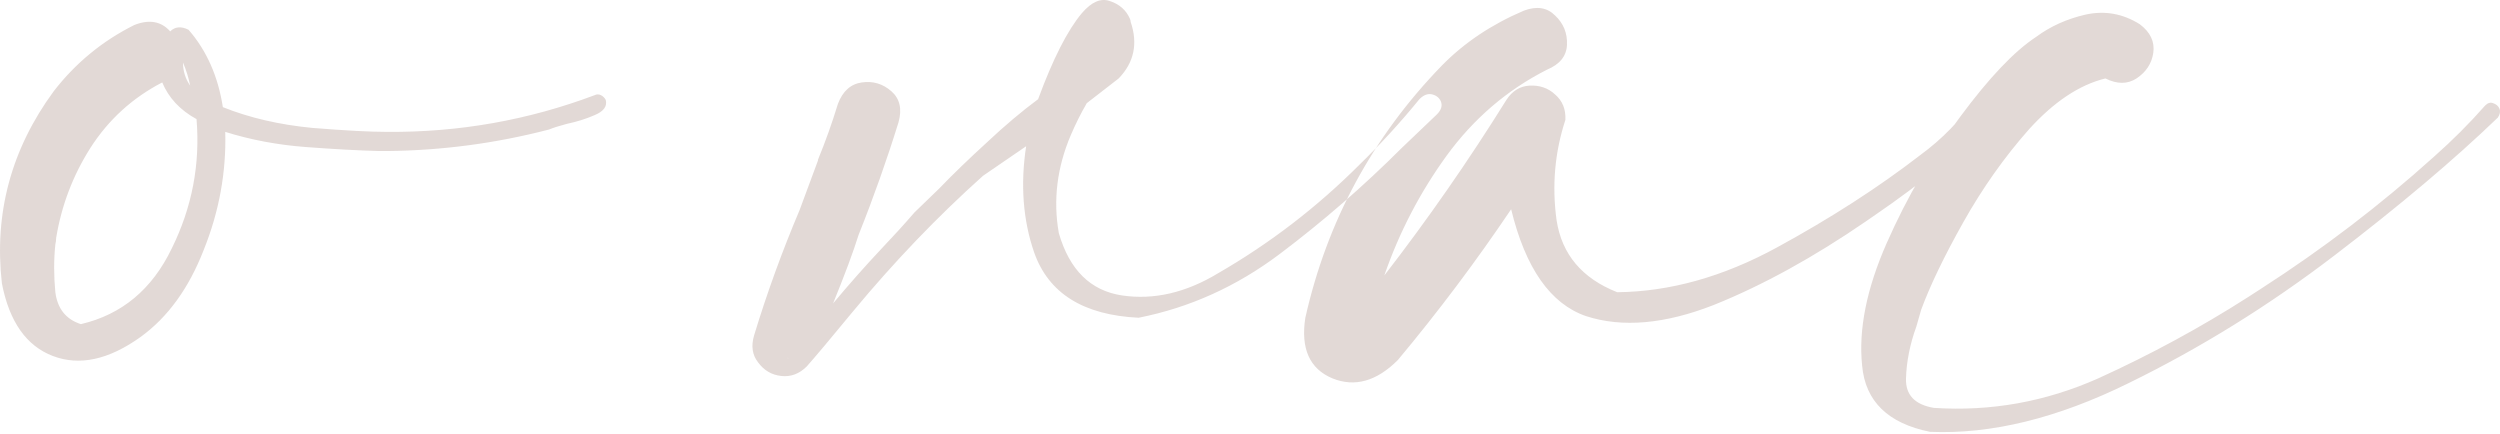 <?xml version="1.0" encoding="UTF-8"?> <svg xmlns="http://www.w3.org/2000/svg" width="478" height="83" viewBox="0 0 478 83" fill="none"> <path d="M115.821 19.116C116.126 20.336 115.414 21.302 113.685 22.014C112.058 22.725 110.279 23.285 108.347 23.691C106.822 24.098 105.704 24.454 104.992 24.759C94.824 27.403 84.503 28.775 74.03 28.877C73.522 28.877 73.014 28.877 72.505 28.877C68.54 28.775 63.862 28.521 58.474 28.114C53.084 27.708 47.95 26.742 43.069 25.216C43.272 32.944 41.9 40.468 38.951 47.789C36.104 55.11 32.088 60.652 26.902 64.414C20.801 68.786 15.209 70.006 10.125 68.074C5.041 66.142 1.787 61.516 0.364 54.195C-1.161 40.773 2.143 28.521 10.277 17.438C14.446 12.049 19.581 7.829 25.682 4.779C28.529 3.66 30.817 4.067 32.545 5.999C33.46 5.084 34.63 4.982 36.053 5.694C39.51 9.66 41.696 14.591 42.611 20.488C47.695 22.522 53.389 23.844 59.694 24.454C65.998 24.962 70.777 25.216 74.03 25.216C87.757 25.318 100.975 22.98 113.685 18.201C114.092 17.997 114.499 17.997 114.905 18.201C115.312 18.404 115.617 18.709 115.821 19.116ZM36.358 16.37C36.053 14.845 35.596 13.371 34.986 11.947C34.986 13.574 35.443 15.049 36.358 16.37ZM15.463 61.974C23.292 60.143 29.088 55.314 32.85 47.484C36.714 39.655 38.29 31.419 37.578 22.776C34.426 21.048 32.24 18.709 31.02 15.76C25.326 18.709 20.75 22.878 17.293 28.267C13.938 33.554 11.752 39.299 10.735 45.502C10.735 45.908 10.684 46.315 10.582 46.722C10.277 49.67 10.277 52.721 10.582 55.873C10.989 59.025 12.616 61.059 15.463 61.974ZM175.761 25.064C175.862 25.064 175.913 25.013 175.913 24.911C175.913 25.013 175.862 25.064 175.761 25.064ZM150.747 68.532C150.646 68.532 150.595 68.481 150.595 68.379L150.747 68.532ZM198.486 18.963C195.334 21.302 192.08 24.047 188.725 27.199C185.166 30.453 182.116 33.402 179.574 36.045C176.93 38.587 175.354 40.112 174.845 40.621C172.914 42.858 170.88 45.095 168.745 47.332C165.491 50.789 162.339 54.348 159.289 58.008C161.525 52.517 163.152 48.145 164.169 44.891C167.016 37.774 169.558 30.605 171.795 23.386C172.507 20.844 172.049 18.861 170.422 17.438C168.796 16.015 166.914 15.455 164.779 15.76C162.644 16.065 161.119 17.438 160.204 19.878C159.085 23.539 157.814 27.098 156.391 30.555V30.707L152.883 40.163C149.527 48.094 146.629 56.076 144.189 64.109C143.579 66.142 143.833 67.871 144.952 69.294C146.07 70.82 147.545 71.684 149.375 71.887C151.205 72.091 152.832 71.481 154.255 70.057C155.882 68.227 158.831 64.719 163.102 59.533C170.931 50.077 179.218 41.434 187.962 33.605C190.911 31.571 193.656 29.69 196.198 27.962C195.08 35.283 195.588 42.044 197.723 48.247C200.469 56.076 207.129 60.245 217.703 60.753C227.465 58.822 236.463 54.754 244.699 48.552C252.935 42.349 260.714 35.588 268.035 28.267L274.745 21.861C275.559 21.048 275.813 20.234 275.508 19.421C275.203 18.709 274.644 18.251 273.83 18.048C273.017 17.845 272.203 18.15 271.39 18.963C267.831 23.335 264.018 27.504 259.951 31.47C251.817 39.604 242.818 46.518 232.955 52.212C226.753 55.974 220.601 57.398 214.5 56.483C208.501 55.568 204.485 51.602 202.451 44.586C201.333 38.282 202.096 32.029 204.739 25.827C205.654 23.691 206.671 21.658 207.79 19.726C210.128 17.896 212.162 16.32 213.89 14.998C216.839 11.947 217.602 8.338 216.178 4.169C216.178 3.965 216.127 3.762 216.026 3.559C215.314 1.932 214.043 0.813 212.213 0.203C210.484 -0.407 208.705 0.356 206.874 2.491C204.129 5.745 201.333 11.236 198.486 18.963ZM377.696 18.811C378.103 18.099 378.662 17.794 379.373 17.896C380.085 17.997 380.644 18.353 381.051 18.963C381.458 19.472 381.458 20.082 381.051 20.793C378.103 24.962 374.696 28.674 370.832 31.927C366.969 35.079 362.952 38.079 358.783 40.926C358.072 41.434 357.411 41.892 356.801 42.299C346.734 49.213 337.024 54.551 327.67 58.313C318.315 61.974 310.181 62.685 303.267 60.448C296.454 58.11 291.675 51.297 288.93 40.011C282.219 49.975 275 59.584 267.272 68.837C263.205 72.904 259.036 74.073 254.765 72.345C250.393 70.515 248.665 66.651 249.58 60.753C253.749 42.248 262.442 26.182 275.661 12.557C279.931 8.185 285.168 4.677 291.37 2.034C293.81 1.118 295.793 1.424 297.318 2.949C298.945 4.474 299.708 6.355 299.606 8.592C299.504 10.727 298.233 12.303 295.793 13.32C288.167 17.184 281.761 22.674 276.576 29.792C271.492 36.808 267.526 44.434 264.679 52.67C273.017 41.892 280.795 30.707 288.015 19.116C289.133 17.387 290.607 16.472 292.438 16.37C294.37 16.269 295.996 16.828 297.318 18.048C298.742 19.268 299.403 20.895 299.301 22.929C297.267 29.131 296.708 35.537 297.623 42.146C298.64 48.654 302.504 53.229 309.215 55.873C319.281 55.771 329.449 52.924 339.719 47.332C349.988 41.739 359.139 35.842 367.172 29.64C371.341 26.589 374.849 22.98 377.696 18.811ZM475.155 20.183C475.664 19.675 476.172 19.522 476.681 19.726C477.291 19.929 477.697 20.285 477.901 20.793C478.104 21.302 478.002 21.861 477.596 22.471C469.258 30.504 458.836 39.299 446.329 48.857C433.823 58.415 420.706 66.549 406.979 73.26C393.354 79.971 380.695 83.072 369.002 82.564C360.97 80.937 356.648 76.717 356.038 69.905C355.326 62.99 356.902 55.161 360.766 46.417C364.63 37.672 369.307 29.64 374.798 22.319C380.289 14.896 385.118 9.812 389.287 7.067C392.033 5.033 395.185 3.61 398.743 2.796C402.404 1.983 405.861 2.593 409.115 4.626C411.148 6.152 412.013 7.982 411.708 10.117C411.402 12.151 410.335 13.778 408.505 14.998C406.776 16.116 404.793 16.116 402.556 14.998C397.574 16.218 392.693 19.472 387.915 24.759C383.237 30.046 379.068 35.944 375.408 42.451C371.748 48.959 369.053 54.551 367.324 59.228C367.019 60.245 366.714 61.313 366.409 62.431C365.189 65.787 364.528 69.091 364.427 72.345C364.325 75.497 366.104 77.378 369.765 77.988C380.644 78.7 391.117 76.819 401.184 72.345C411.25 67.769 420.808 62.584 429.857 56.788C430.772 56.178 431.637 55.619 432.45 55.11C444.143 47.586 455.125 39.197 465.394 29.945C468.851 26.894 472.105 23.64 475.155 20.183Z" fill="#6E4135" fill-opacity="0.2"></path> </svg> 